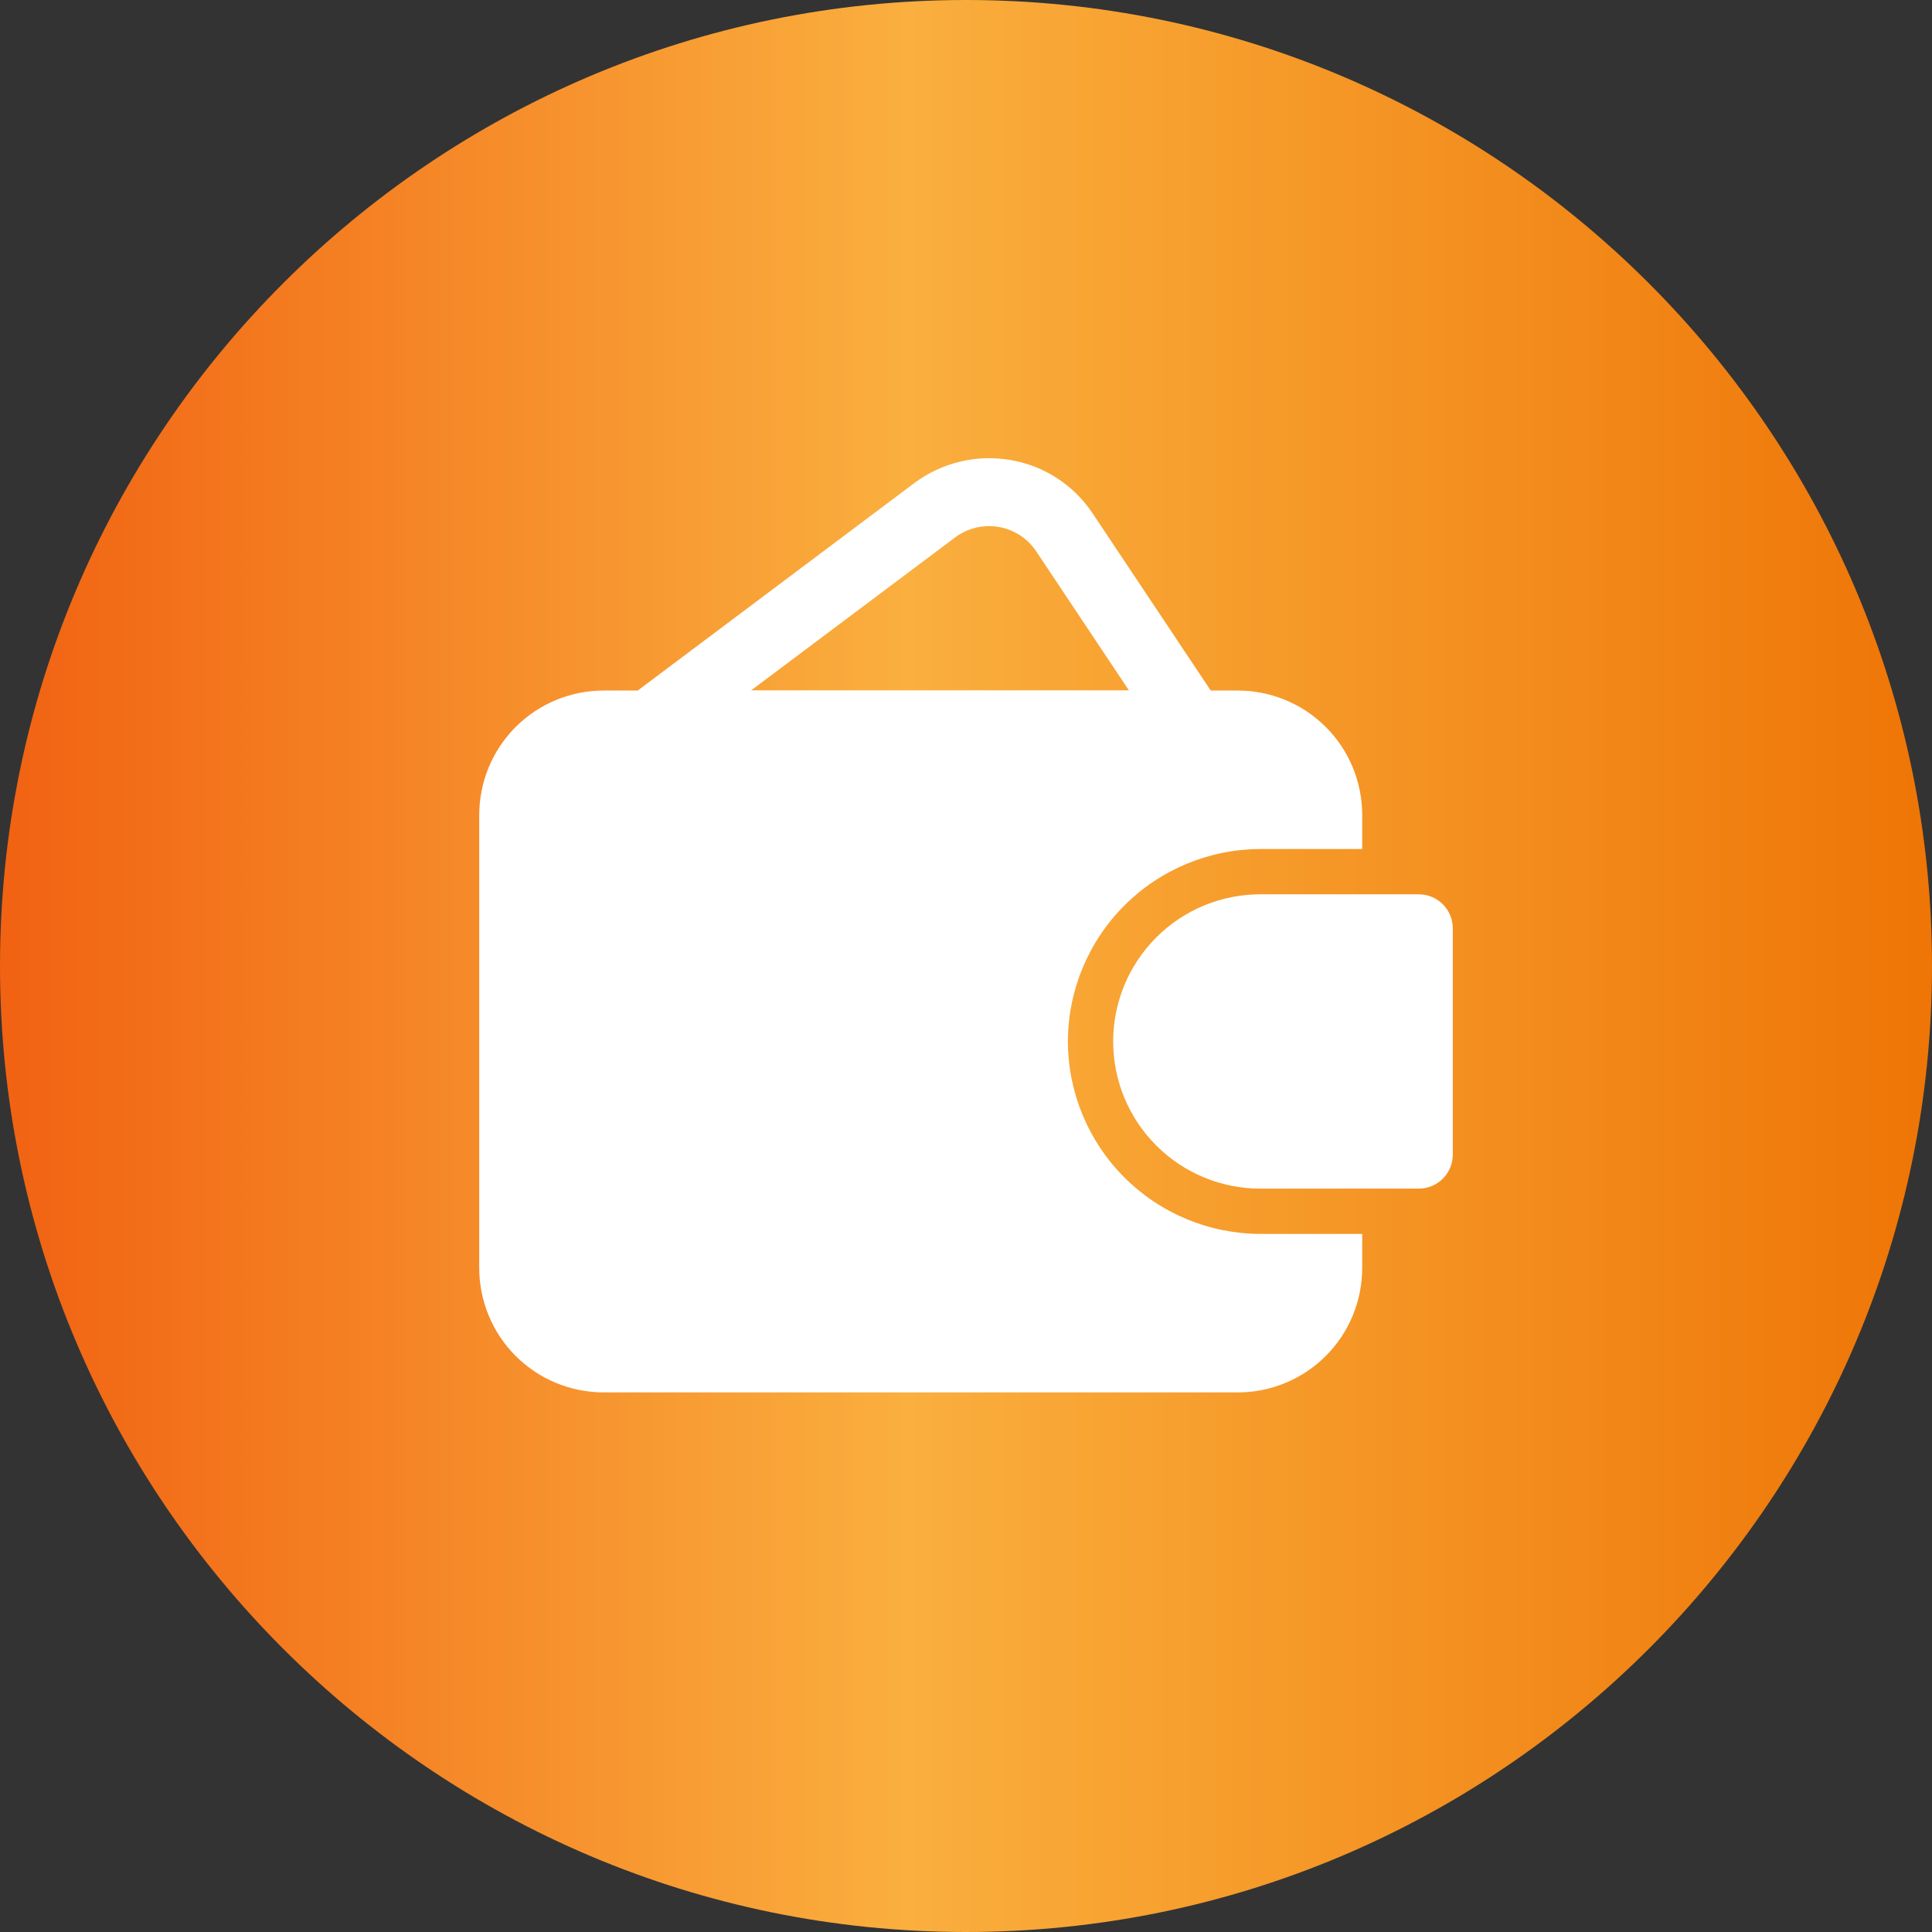 <svg width="64" height="64" viewBox="0 0 64 64" fill="none" xmlns="http://www.w3.org/2000/svg">
<rect x="0" y="0" width="64" height="64" fill="#333333" stroke="none"/>
<path fill-rule="evenodd" clip-rule="evenodd" d="M32 0C14.35 0 0 14.35 0 32C0 49.65 14.35 64 32 64C49.65 64 64 49.65 64 32C64 14.35 49.65 0 32 0Z" fill="url(#paint0_linear_123_1727)"/>
<path d="M35.375 34.5C35.379 36.19 36.051 37.809 37.246 39.004C38.441 40.199 40.06 40.871 41.75 40.875H45.125V42C45.125 42.542 45.019 43.078 44.812 43.579C44.605 44.08 44.301 44.535 43.918 44.918C43.535 45.301 43.08 45.605 42.579 45.812C42.078 46.019 41.542 46.125 41 46.125H20C19.458 46.125 18.922 46.019 18.421 45.812C17.92 45.605 17.465 45.301 17.082 44.918C16.699 44.535 16.395 44.08 16.188 43.579C15.981 43.078 15.875 42.542 15.875 42V27C15.875 26.458 15.981 25.922 16.188 25.421C16.395 24.92 16.699 24.465 17.082 24.082C17.465 23.699 17.92 23.395 18.421 23.188C18.922 22.981 19.458 22.875 20 22.875H41C41.542 22.875 42.078 22.981 42.579 23.188C43.08 23.395 43.535 23.699 43.918 24.082C44.301 24.465 44.605 24.92 44.812 25.421C45.019 25.922 45.125 26.458 45.125 27V28.125H41.75C40.06 28.129 38.441 28.801 37.246 29.996C36.051 31.191 35.379 32.81 35.375 34.5Z" fill="white"/>
<path d="M47 29.625H41.75C40.457 29.625 39.217 30.139 38.303 31.053C37.389 31.967 36.875 33.207 36.875 34.5C36.875 35.793 37.389 37.033 38.303 37.947C39.217 38.861 40.457 39.375 41.75 39.375H47C47.298 39.375 47.584 39.257 47.795 39.045C48.007 38.834 48.125 38.548 48.125 38.25V30.75C48.125 30.452 48.007 30.166 47.795 29.954C47.584 29.744 47.298 29.625 47 29.625Z" fill="white"/>
<path d="M39.5 25.125H21.5C21.264 25.125 21.034 25.051 20.842 24.913C20.651 24.775 20.507 24.58 20.433 24.356C20.358 24.132 20.356 23.89 20.426 23.665C20.497 23.439 20.636 23.242 20.825 23.1L30.287 16.003C30.737 15.667 31.25 15.426 31.796 15.294C32.342 15.162 32.909 15.143 33.462 15.237C34.017 15.329 34.546 15.534 35.017 15.84C35.488 16.146 35.891 16.546 36.2 17.015L40.441 23.376C40.554 23.546 40.618 23.743 40.628 23.947C40.638 24.151 40.592 24.353 40.495 24.533C40.399 24.712 40.255 24.863 40.08 24.967C39.904 25.071 39.704 25.126 39.5 25.125ZM24.875 22.875H37.4L34.325 18.262C34.183 18.05 34 17.869 33.786 17.73C33.572 17.592 33.332 17.498 33.081 17.455C32.829 17.412 32.572 17.421 32.324 17.481C32.076 17.541 31.843 17.65 31.639 17.803L24.875 22.875Z" fill="white"/>
<defs>
<linearGradient id="paint0_linear_123_1727" x1="0.005" y1="32" x2="64" y2="32" gradientUnits="userSpaceOnUse">
<stop stop-color="#F16212"/>
<stop offset="0.469" stop-color="#FAAF3E"/>
<stop offset="1" stop-color="#EE7506"/>
</linearGradient>
</defs>
</svg>
